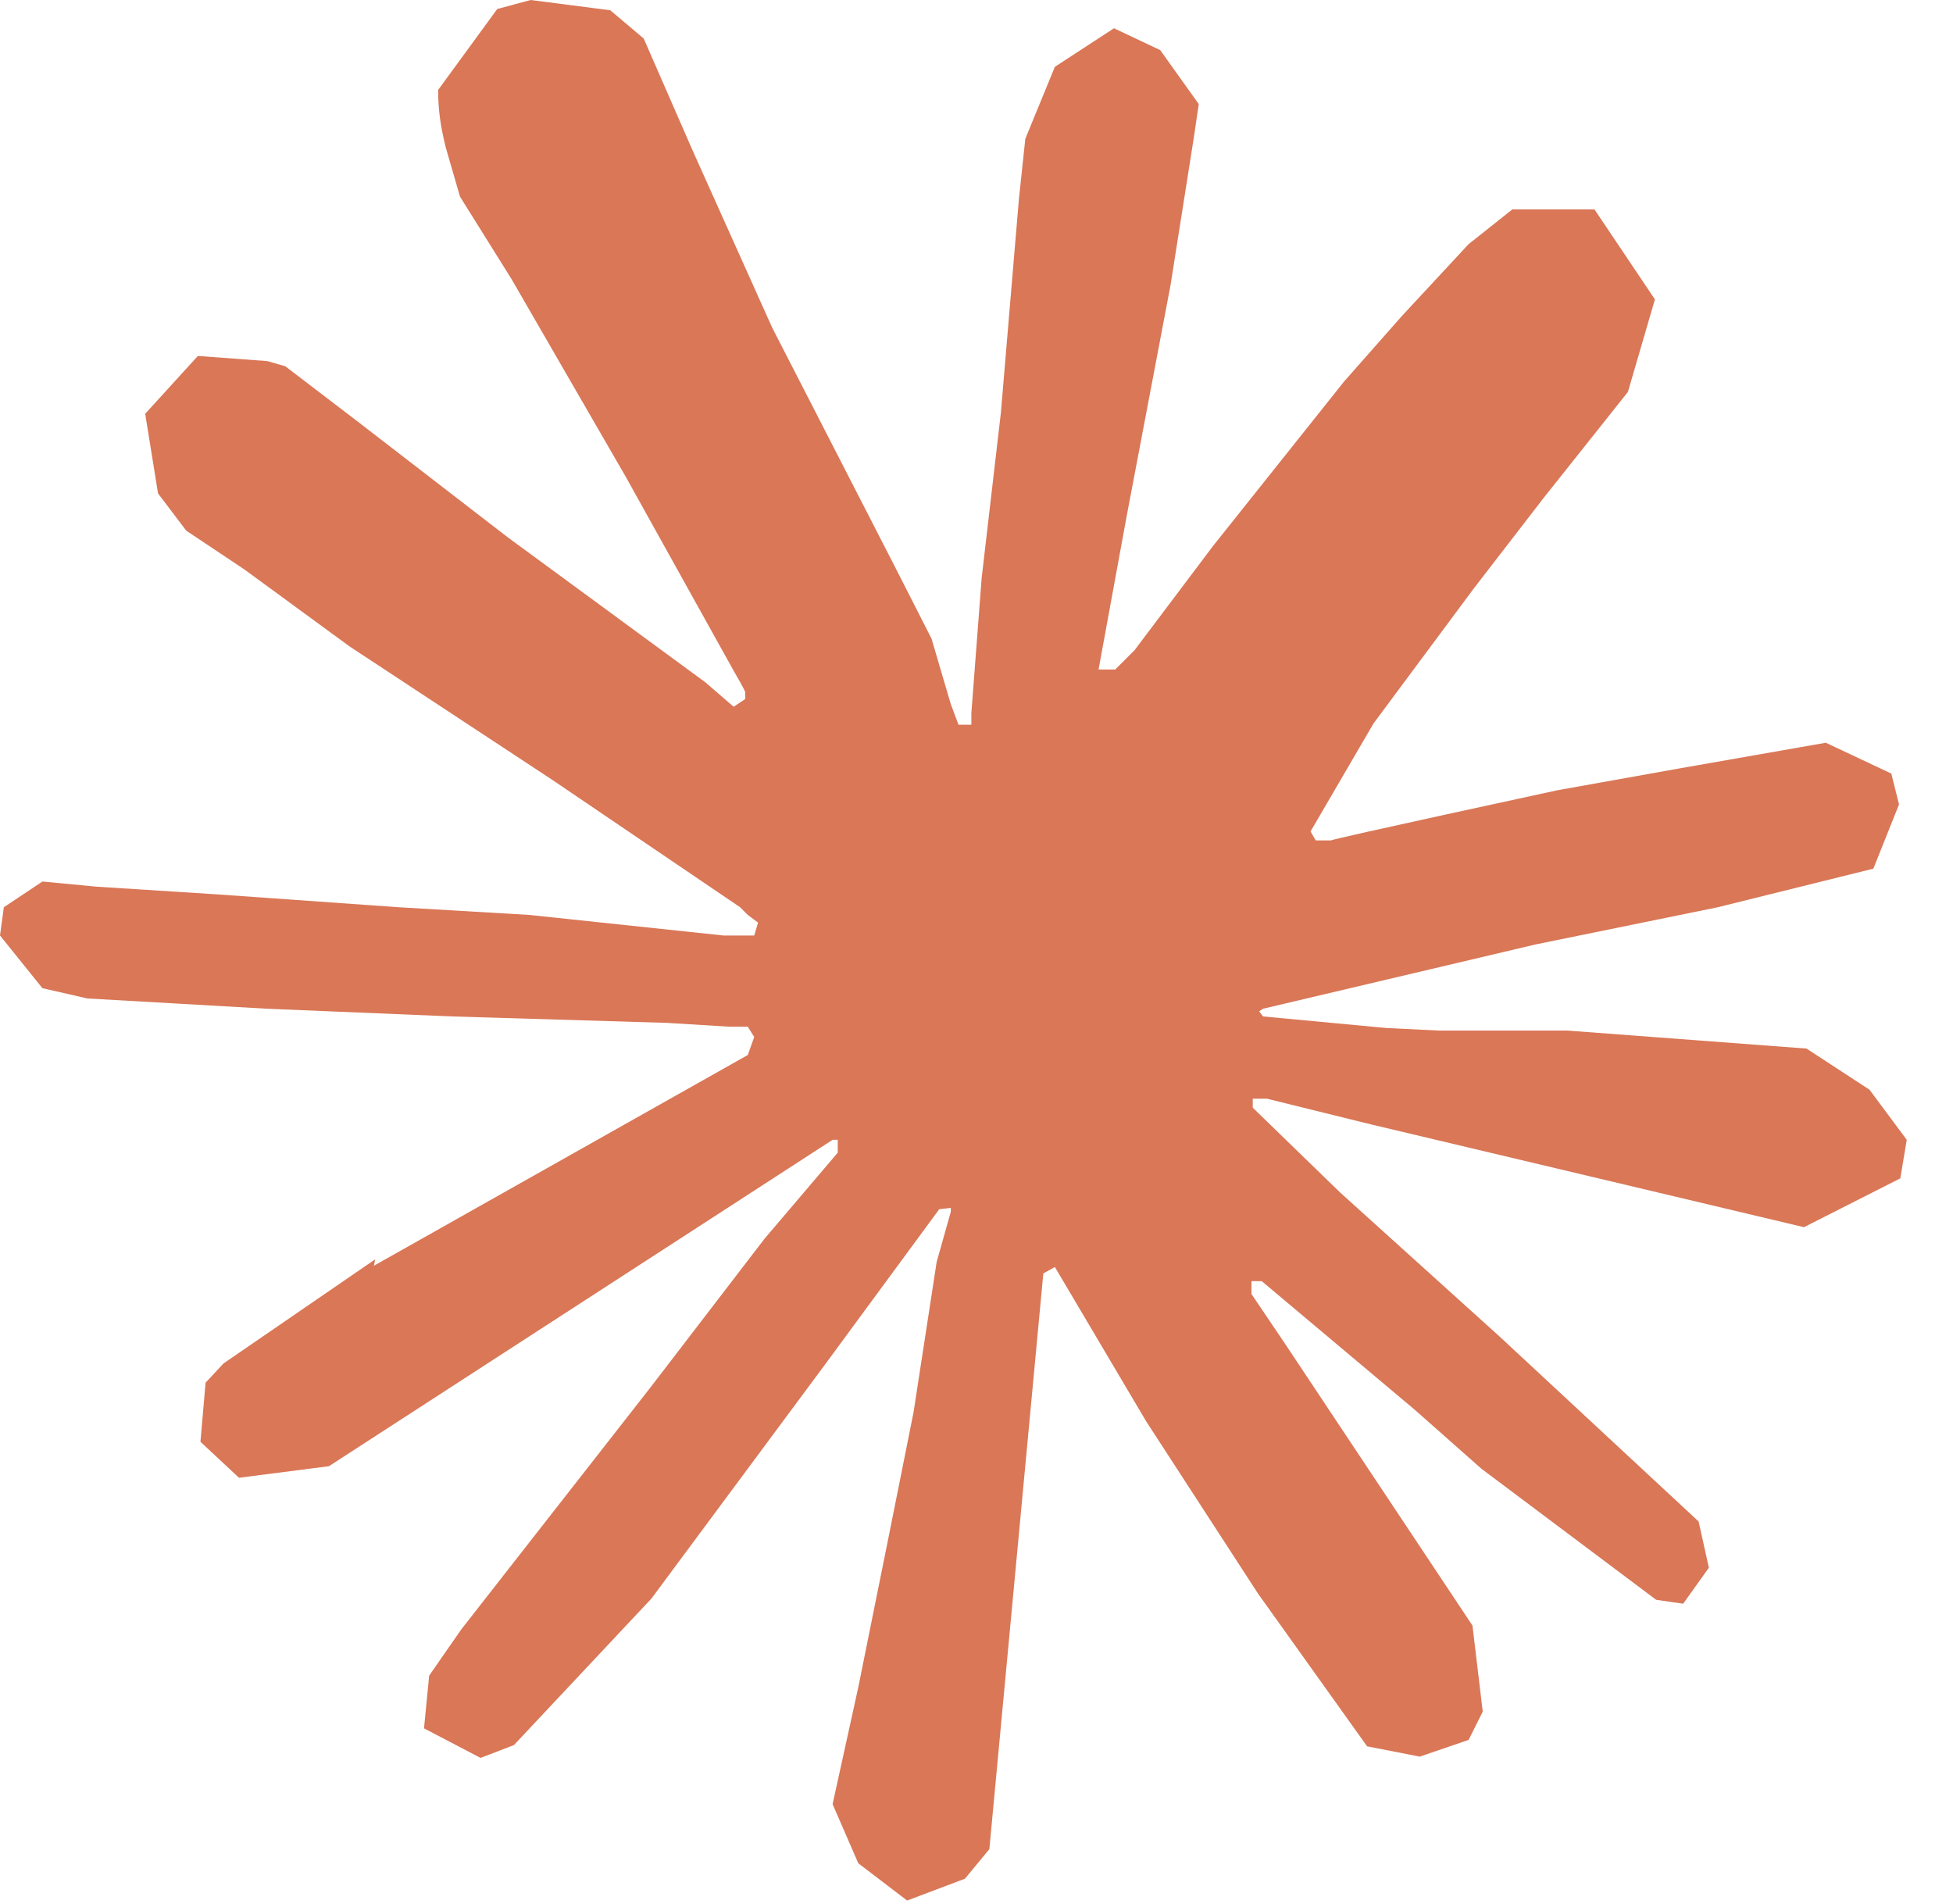 <?xml version="1.0" encoding="UTF-8"?>
<svg id="katman_1" xmlns="http://www.w3.org/2000/svg" version="1.1" xmlns:inkscape="http://www.inkscape.org/namespaces/inkscape" xmlns:sodipodi="http://sodipodi.sourceforge.net/DTD/sodipodi-0.dtd" xmlns:svg="http://www.w3.org/2000/svg" viewBox="0 0 152 148.2">
  <!-- Generator: Adobe Illustrator 29.6.0, SVG Export Plug-In . SVG Version: 2.1.1 Build 207)  -->
  <defs>
    <style>
      .st0 {
        fill: #d97757;
      }
    </style>
  </defs>
  <sodipodi:namedview id="namedview152" bordercolor="#000000" borderopacity="0.25" inkscape:current-layer="katman_1" inkscape:cx="345.39995" inkscape:cy="73.741361" inkscape:deskcolor="#d1d1d1" inkscape:pagecheckerboard="0" inkscape:pageopacity="0.0" inkscape:showpageshadow="2" inkscape:window-height="991" inkscape:window-maximized="1" inkscape:window-width="1920" inkscape:window-x="-9" inkscape:window-y="-9" inkscape:zoom="1.3086279" pagecolor="#ffffff" showgrid="false"/>
  <g id="g314">
    <path id="path147" class="st0" d="M29.1,98.5l29.1-16.4.5-1.4-.5-.8h-1.4l-4.9-.3-16.7-.5-14.4-.6-14-.8-3.5-.8L0,72.8l.3-2.2,3-2,4.2.4,9.4.6,14.1,1,10.2.6,15.1,1.6h2.4l.3-1-.8-.6-.6-.6-14.6-9.9-15.8-10.4-8.2-6-4.5-3-2.2-2.9-1-6.2,4.1-4.5,5.4.4,1.4.4,5.5,4.2,11.8,9.1,15.4,11.3,2.2,1.9.9-.6v-.5c.1,0-.9-1.7-.9-1.7l-8.4-15.1-8.9-15.4-4-6.4-1.1-3.8c-.4-1.6-.6-2.9-.6-4.5l4.6-6.3L41.3,0l6.2.8,2.6,2.2,3.8,8.7,6.2,13.8,9.6,18.7,2.8,5.5,1.5,5.1.6,1.6h1v-.9l.8-10.5,1.5-12.9,1.4-16.6.5-4.7,2.3-5.6,4.6-3,3.6,1.7,3,4.2-.4,2.7-1.8,11.4-3.4,17.9-2.2,12h1.3l1.5-1.5,6.1-8.1,10.2-12.8,4.5-5.1,5.2-5.6,3.4-2.7h6.4l4.7,7-2.1,7.2-6.6,8.3-5.4,7-7.8,10.5-4.9,8.4.4.7h1.2c0-.1,17.6-3.9,17.6-3.9l9.5-1.7,11.4-2,5.1,2.4.6,2.4-2,5-12.1,3-14.2,2.9-21.2,5-.3.2.3.4,9.6.9,4.1.2h10l18.6,1.4,4.9,3.2,2.9,3.9-.5,3-7.5,3.8-10.1-2.4-23.6-5.6-8.1-2h-1.1v.7l6.8,6.6,12.4,11.2,15.5,14.4.8,3.6-2,2.8-2.1-.3-13.6-10.2-5.2-4.6-11.9-10h-.8v1l2.7,4,14.5,21.8.8,6.7-1.1,2.2-3.8,1.3-4.1-.8-8.5-11.9-8.7-13.4-7.1-12-.9.5-4.2,44.8-1.9,2.3-4.5,1.7-3.8-2.9-2-4.6,2-9.1,2.4-11.9,1.9-9.5,1.8-11.7,1.1-3.9v-.3c0,0-.9.1-.9.1l-8.9,12.1-13.5,18.2-10.7,11.4-2.6,1-4.4-2.3.4-4.1,2.5-3.6,14.7-18.8,8.9-11.6,5.7-6.7v-1h-.4l-39.2,25.4-7,.9-3-2.8.4-4.6,1.4-1.5,11.8-8.1h0s0,0,0,0Z" shape-rendering="optimizeQuality"/>
  </g>
</svg>
